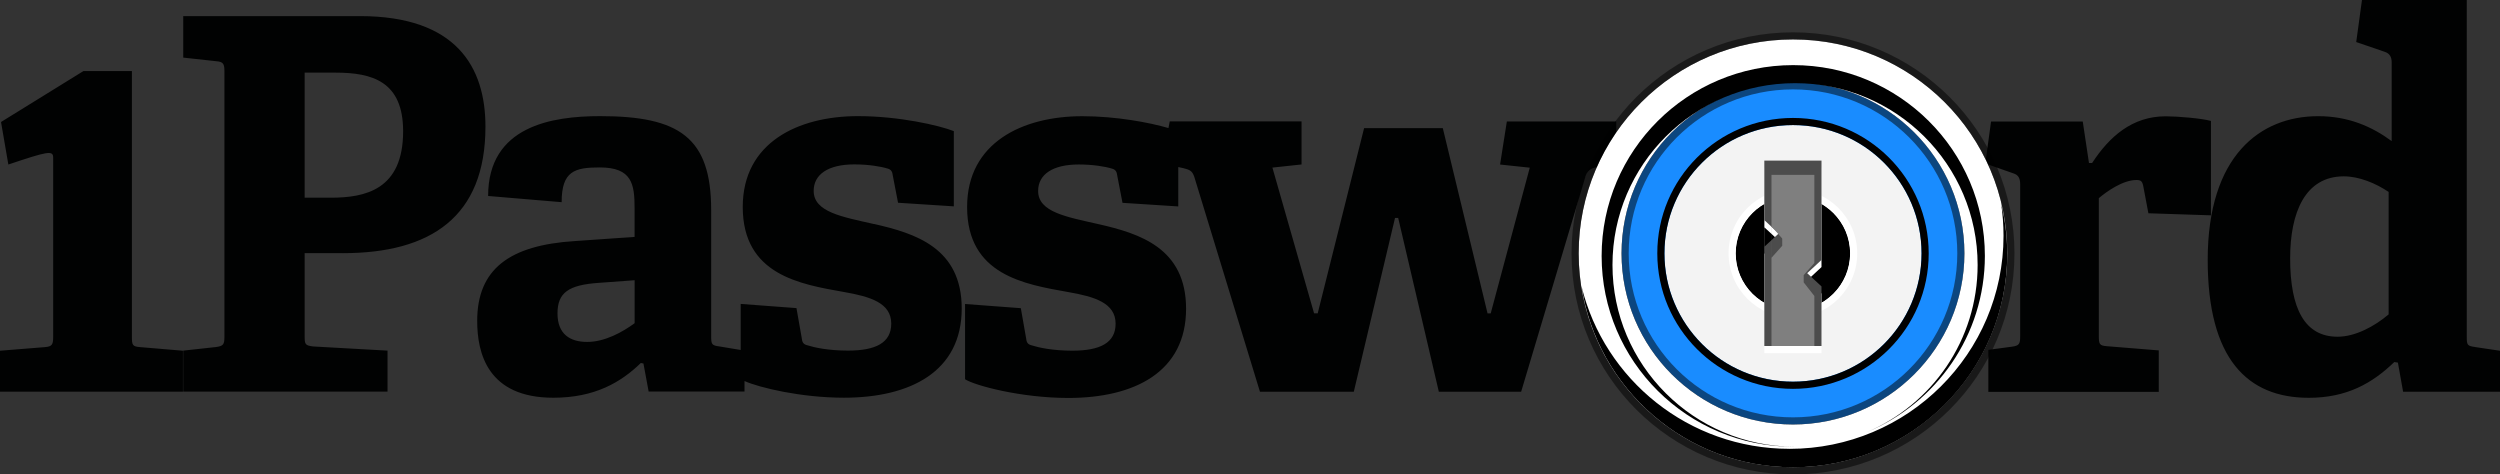 <?xml version="1.0" encoding="UTF-8"?><svg id="Layer_1" xmlns="http://www.w3.org/2000/svg" viewBox="0 0 100 18.977"><rect x="0" y="0" width="100" height="18.977" fill="#333333" stroke="none"/><defs><style>.cls-1{fill:#fff;}.cls-1,.cls-2,.cls-3,.cls-4,.cls-5,.cls-6,.cls-7,.cls-8{fill-rule:evenodd;}.cls-2{fill:#198cff;}.cls-3{fill:#010202;}.cls-4{fill:#7f7f7f;}.cls-9{fill:none;}.cls-5{isolation:isolate;opacity:.5;}.cls-6{fill:#4c4c4c;}.cls-7{fill:#f3f3f3;}</style></defs><g id="g286"><g id="g268"><path id="Fill-1" class="cls-3" d="M5.276,2.842h-1.938L.041,4.88l.293,1.701c1.567-.526,1.793-.578,1.793-.278v7.167c0,.311-.041,.393-.334,.415l-1.793,.144v1.638H7.318v-1.638l-1.708-.144c-.312-.022-.334-.082-.334-.415V2.842Zm6.91,.063h1.229c1.478,0,2.71,.352,2.71,2.346,0,2.346-1.522,2.657-2.896,2.657h-1.043V2.905Zm1.522,7.222c3.523,0,5.71-1.453,5.71-5.062,0-2.386-1.166-4.421-5.023-4.421H7.329v1.66l1.314,.144c.293,.022,.334,.104,.334,.415V13.466c0,.311-.041,.374-.334,.415l-1.314,.144v1.638H15.501v-1.638l-2.981-.167c-.312-.041-.334-.082-.334-.415v-3.317h1.522Zm11.677,2.801c-.479,.352-1.188,.749-1.897,.749-.687,0-1.188-.311-1.188-1.141s.438-1.141,1.667-1.223l1.418-.104v1.719Zm9.579-3.965c-1.27-.289-2.417-.478-2.417-1.327,0-.663,.583-1.06,1.626-1.06,.564,0,1.062,.082,1.333,.167,.145,.041,.189,.126,.208,.289l.208,1.078,2.231,.144v-3.009c-.583-.23-2.191-.6-3.835-.6-2.398,0-4.608,1.06-4.608,3.632,0,2.72,2.295,3.091,4.043,3.402,1.062,.185,1.897,.437,1.897,1.267,0,.767-.624,1.078-1.73,1.078-.791,0-1.355-.126-1.604-.207-.189-.041-.23-.126-.249-.311l-.208-1.182-2.231-.167v1.842l-.847-.141c-.312-.041-.334-.082-.334-.415v-5.04c0-2.905-1.274-3.758-4.441-3.758-1.919,0-4.481,.393-4.481,3.194l2.941,.248c0-1.245,.52-1.39,1.522-1.39,1.292,0,1.396,.663,1.396,1.638v1.141l-2.398,.167c-2.606,.167-3.898,1.119-3.898,3.194,0,1.286,.416,3.072,3.045,3.072,1.667,0,2.71-.623,3.501-1.39l.104,.022,.208,1.119h3.835v-.419c.583,.263,2.261,.667,3.976,.667,2.647,0,4.712-1.038,4.712-3.569,0-2.424-1.856-3.005-3.505-3.38Zm60.581,3.613c-.564,.478-1.333,.893-2.042,.893-1.314,0-1.897-1.119-1.897-3.135,0-1.845,.605-3.28,2.146-3.28,.605,0,1.27,.271,1.793,.623v4.899Zm3.46,1.304c-.312-.041-.334-.082-.334-.393V0h-4.192l-.23,1.682,1.147,.393c.189,.063,.271,.207,.271,.415v3.154c-.791-.582-1.73-.997-2.941-.997-2.313,0-4.418,1.579-4.418,5.747,0,3.961,1.585,5.518,4.043,5.518,1.522,0,2.543-.582,3.42-1.43l.145,.022,.208,1.164h3.876v-1.638l-.995-.148ZM63.901,6.681l.067-.011c.197-.419,.423-.823,.683-1.201v-.611h-4.377l-.271,1.723,1.188,.126-1.563,5.829h-.126l-1.79-7.411h-3.148l-1.856,7.408h-.145l-1.667-5.829,1.166-.126v-1.723h-5.272l-.052,.267c-.75-.219-2.083-.474-3.446-.474-2.398,0-4.608,1.06-4.608,3.632,0,2.72,2.295,3.091,4.043,3.402,1.062,.185,1.897,.437,1.897,1.267,0,.767-.624,1.078-1.73,1.078-.791,0-1.355-.126-1.604-.207-.189-.041-.23-.126-.249-.311l-.208-1.182-2.231-.167v3.009c.375,.248,2.231,.749,4.129,.749,2.647,0,4.712-1.038,4.712-3.569,0-2.427-1.856-3.009-3.501-3.383-1.27-.289-2.417-.478-2.417-1.327,0-.663,.583-1.06,1.626-1.06,.564,0,1.062,.082,1.333,.167,.145,.041,.189,.126,.208,.289l.208,1.078,2.231,.144v-1.575l.204,.044c.249,.063,.356,.104,.438,.352l2.625,8.59h3.754l1.649-6.952h.126l1.626,6.952h3.293l2.562-8.571c.078-.267,.204-.371,.494-.415Zm21.556,.519c.167,0,.23,.041,.271,.23l.208,1.101,2.502,.082v-3.776c-.375-.104-1.333-.185-1.812-.185-1.333,0-2.25,.808-2.941,1.868h-.126l-.249-1.66h-3.668l-.208,1.523c.033,.067,.07,.133,.1,.2l1.002,.352c.208,.063,.271,.207,.271,.437v6.081c0,.311-.041,.374-.334,.415l-.939,.126v1.682h6.817v-1.66l-2.064-.167c-.312-.022-.334-.082-.334-.415V7.926c.316-.267,.962-.726,1.504-.726Z"/></g><g id="g265"><path id="color" class="cls-2" d="M71.72,3.291c3.787,0,6.857,3.065,6.857,6.844s-3.071,6.844-6.857,6.844-6.857-3.065-6.857-6.844,3.071-6.844,6.857-6.844"/><path id="chrome" class="cls-1" d="M63.147,10.135c0,4.725,3.839,8.553,8.573,8.553s8.573-3.832,8.573-8.556-3.839-8.556-8.573-8.556-8.573,3.835-8.573,8.56Zm1.715,0c0,3.78,3.071,6.844,6.857,6.844s6.857-3.065,6.857-6.844-3.071-6.844-6.857-6.844-6.857,3.065-6.857,6.844Z"/><path id="chrome-2" class="cls-5" d="M62.861,10.135c0,4.884,3.965,8.842,8.859,8.842s8.859-3.958,8.859-8.842-3.965-8.842-8.859-8.842-8.859,3.958-8.859,8.842Zm.286,0h0c0-4.725,3.835-8.556,8.573-8.556s8.573,3.832,8.573,8.556-3.835,8.556-8.573,8.556-8.573-3.832-8.573-8.556Zm2.001,0c0,3.62,2.941,6.559,6.572,6.559s6.572-2.935,6.572-6.559c0-3.62-2.941-6.559-6.572-6.559s-6.572,2.935-6.572,6.559Zm-.286,0h0c0-3.78,3.071-6.844,6.857-6.844s6.857,3.065,6.857,6.844-3.071,6.844-6.857,6.844-6.857-3.065-6.857-6.844Z"/><path id="chrome-shadows" class="cls-8" d="M74.668,17.287c2.61-1.108,4.437-3.687,4.437-6.689,0-4.017-3.271-7.271-7.303-7.271-4.036,0-7.303,3.257-7.303,7.271,0,4.002,3.252,7.252,7.27,7.271h-.037c-4.233,0-7.667-3.417-7.667-7.63s3.431-7.634,7.663-7.634,7.667,3.417,7.667,7.63c0,3.179-1.953,5.903-4.726,7.052Zm-3.089,.667c4.73,0,8.562-3.817,8.562-8.523,0-.437-.033-.871-.097-1.29,.16,.648,.245,1.327,.245,2.027,0,4.706-3.835,8.523-8.562,8.523-4.288,0-7.841-3.139-8.465-7.234,.913,3.728,4.288,6.496,8.317,6.496Z"/><path id="inside" class="cls-7" d="M71.72,5.003c2.84,0,5.142,2.297,5.142,5.132s-2.302,5.132-5.142,5.132-5.142-2.297-5.142-5.132c-.004-2.835,2.302-5.132,5.142-5.132Z"/><path id="inside-2" class="cls-8" d="M71.72,5.003h0c-2.84,0-5.142,2.297-5.142,5.132s2.302,5.132,5.142,5.132,5.142-2.297,5.142-5.132-2.302-5.132-5.142-5.132Zm0-.285h0c3,0,5.428,2.427,5.428,5.418,0,2.994-2.432,5.418-5.428,5.418s-5.428-2.427-5.428-5.418c-.004-2.994,2.428-5.418,5.428-5.418Z"/><path id="path-1" class="cls-8" d="M74.003,10.135c0,1.26-1.025,2.283-2.287,2.283s-2.287-1.023-2.287-2.283,1.025-2.283,2.287-2.283,2.287,1.023,2.287,2.283Z"/><path id="path-1-2" class="cls-9" d="M74.003,10.135c0,1.26-1.025,2.283-2.287,2.283s-2.287-1.023-2.287-2.283,1.025-2.283,2.287-2.283,2.287,1.023,2.287,2.283Z"/><path id="Fill-12" class="cls-8" d="M73.717,10.135h0c0-1.104-.895-1.997-2.001-1.997s-2.001,.893-2.001,1.997,.895,1.997,2.001,1.997c1.106-.004,2.001-.897,2.001-1.997Zm.286,0c0,1.26-1.025,2.283-2.287,2.283s-2.287-1.023-2.287-2.283,1.025-2.283,2.287-2.283,2.287,1.023,2.287,2.283Z"/><path id="Fill-12-2" class="cls-1" d="M74.003,10.135h0c0-1.26-1.025-2.283-2.287-2.283s-2.287,1.023-2.287,2.283,1.025,2.283,2.287,2.283,2.287-1.023,2.287-2.283Zm.286,0h0c0,1.419-1.151,2.568-2.573,2.568s-2.573-1.149-2.573-2.568,1.151-2.568,2.573-2.568,2.573,1.149,2.573,2.568Z"/><path id="keyhole-highlight" class="cls-1" d="M72.86,10.684v-3.973h-2.287v7.415h2.287v-2.383l-.572-.53,.572-.53Zm-2.283-1.59v1.06l.572-.53-.572-.53Z"/><path id="keyhole" class="cls-6" d="M72.86,10.398v-3.973h-2.287v7.415h2.287v-2.383l-.572-.53,.572-.53Zm-2.283-1.59v1.06l.572-.53-.572-.53Z"/><path id="keyhole-center" class="cls-4" d="M72.574,10.52v-3.524h-1.715v6.844h1.715v-2.001l-.427-.545v-.289l.427-.485Zm-1.712-.211l.427-.478v-.289l-.427-.489v1.256Z"/></g></g></svg>